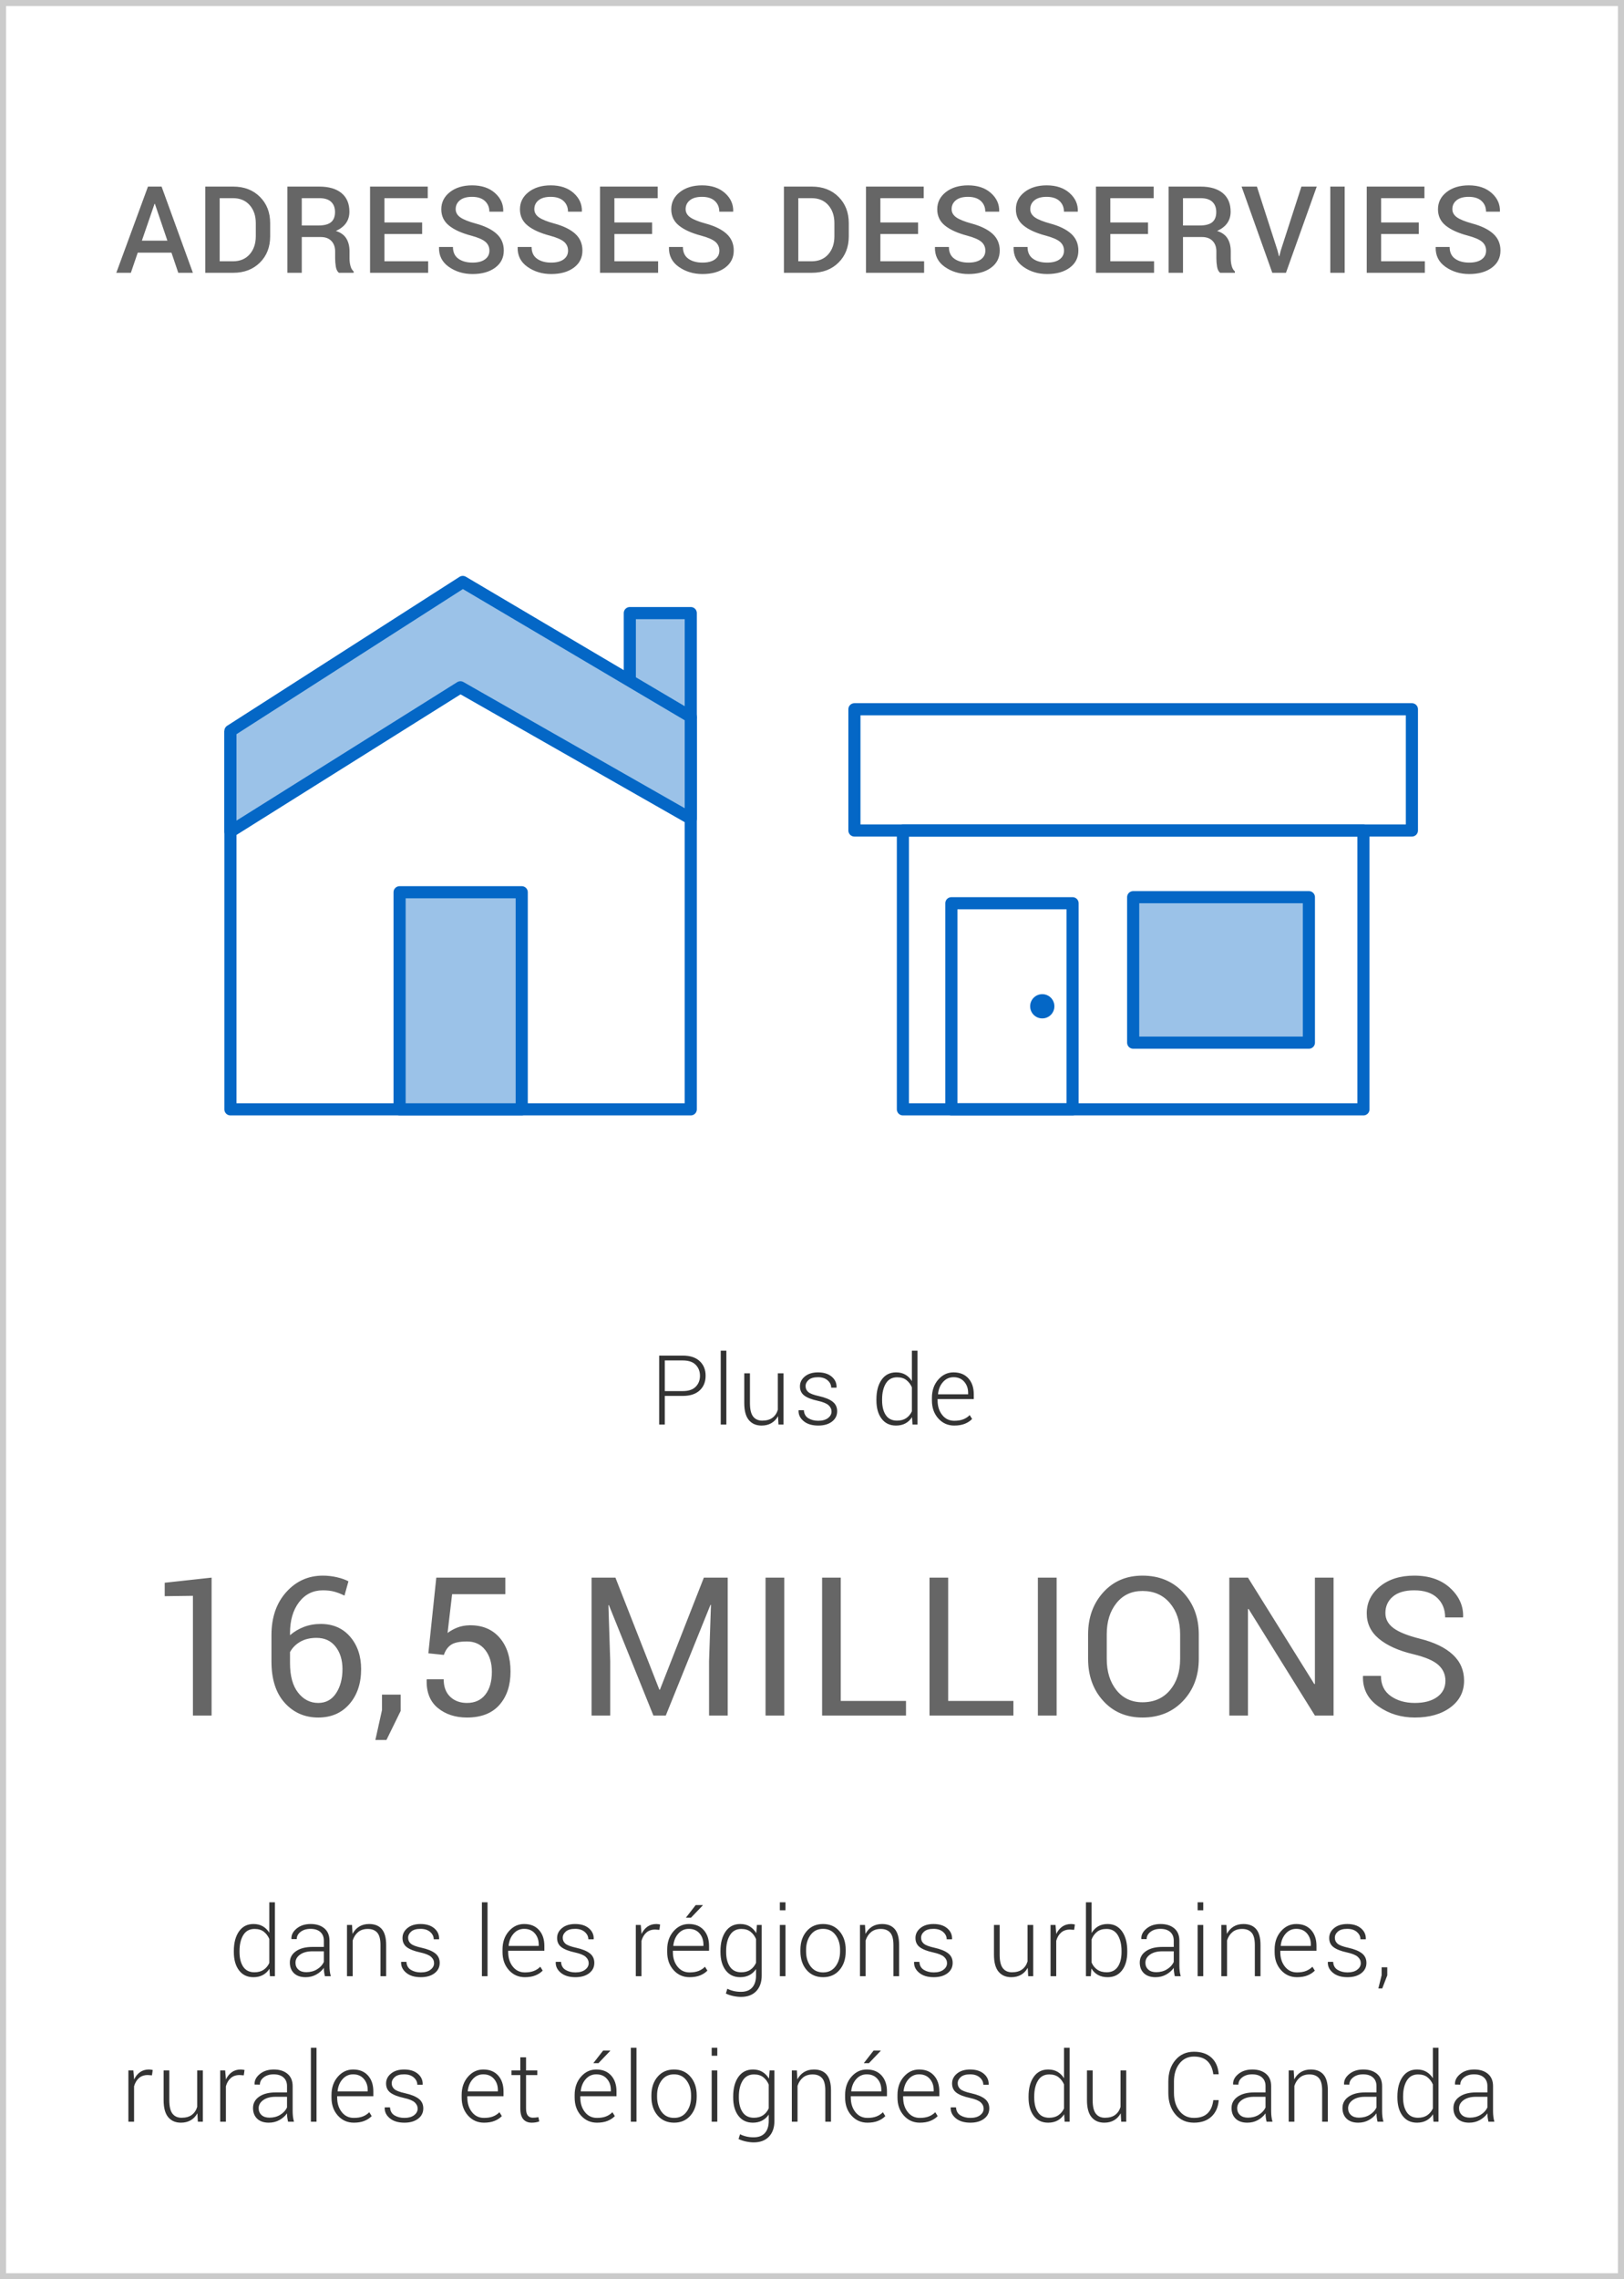 <?xml version="1.0" encoding="UTF-8"?>
<svg width="268px" height="376px" viewBox="0 0 268 376" version="1.1" xmlns="http://www.w3.org/2000/svg" xmlns:xlink="http://www.w3.org/1999/xlink">
    <!-- Generator: Sketch 61.2 (89653) - https://sketch.com -->
    <title>3</title>
    <desc>Created with Sketch.</desc>
    <g id="AR-2019-Pages" stroke="none" stroke-width="1" fill="none" fill-rule="evenodd">
        <g id="Size_and_scope_assets" transform="translate(-614, -1833)">
            <g id="FR" transform="translate(314, 1413)">
                <g id="3" transform="translate(300, 420)">
                    <rect id="Rectangle-Copy-2" stroke="#CBCBCB" x="0.5" y="0.5" width="267" height="375"></rect>
                    <path d="M21.596,45 L22.729,41.68 L28.296,41.68 L29.419,45 L31.831,45 L26.665,30.781 L24.419,30.781 L19.194,45 L21.596,45 Z M27.622,39.697 L23.413,39.697 L25.503,33.623 L25.561,33.623 L27.622,39.697 Z M38.491,45 C40.294,45 41.76,44.44 42.89,43.32 C44.02,42.201 44.584,40.752 44.584,38.975 L44.584,38.975 L44.584,36.816 C44.584,35.046 44.02,33.597 42.89,32.471 C41.76,31.344 40.294,30.781 38.491,30.781 L38.491,30.781 L33.881,30.781 L33.881,45 L38.491,45 Z M38.422,43.105 L36.254,43.105 L36.254,32.686 L38.422,32.686 C39.601,32.686 40.527,33.07 41.201,33.838 C41.874,34.606 42.211,35.592 42.211,36.797 L42.211,36.797 L42.211,38.975 C42.211,40.192 41.874,41.185 41.201,41.953 C40.527,42.721 39.601,43.105 38.422,43.105 L38.422,43.105 Z M49.799,45 L49.799,39.102 L52.963,39.102 C53.692,39.102 54.265,39.316 54.682,39.746 C55.098,40.176 55.307,40.755 55.307,41.484 L55.307,41.484 L55.307,42.627 C55.307,43.07 55.344,43.522 55.419,43.984 C55.494,44.447 55.661,44.785 55.922,45 L55.922,45 L58.363,45 L58.363,44.775 C58.116,44.567 57.94,44.264 57.836,43.867 C57.732,43.47 57.68,43.063 57.68,42.646 L57.68,42.646 L57.68,41.465 C57.68,40.625 57.504,39.917 57.152,39.341 C56.801,38.765 56.225,38.35 55.424,38.096 C56.153,37.777 56.708,37.352 57.089,36.821 C57.47,36.291 57.66,35.658 57.66,34.922 C57.66,33.594 57.227,32.572 56.361,31.855 C55.495,31.139 54.268,30.781 52.68,30.781 L52.68,30.781 L47.426,30.781 L47.426,45 L49.799,45 Z M52.553,37.197 L49.799,37.197 L49.799,32.686 L52.68,32.686 C53.559,32.686 54.213,32.889 54.643,33.296 C55.072,33.703 55.287,34.264 55.287,34.98 C55.287,35.729 55.069,36.286 54.633,36.65 C54.197,37.015 53.503,37.197 52.553,37.197 L52.553,37.197 Z M70.658,45 L70.658,43.105 L63.441,43.105 L63.441,38.604 L69.662,38.604 L69.662,36.699 L63.441,36.699 L63.441,32.686 L70.589,32.686 L70.589,30.781 L61.068,30.781 L61.068,45 L70.658,45 Z M77.982,45.205 C79.525,45.205 80.77,44.855 81.717,44.155 C82.664,43.455 83.138,42.513 83.138,41.328 C83.138,40.208 82.741,39.287 81.946,38.564 C81.152,37.842 79.99,37.275 78.46,36.865 C77.295,36.546 76.46,36.208 75.955,35.85 C75.451,35.492 75.198,35.042 75.198,34.502 C75.198,33.903 75.431,33.415 75.897,33.037 C76.362,32.66 77.028,32.471 77.894,32.471 C78.812,32.471 79.518,32.697 80.013,33.149 C80.508,33.602 80.755,34.193 80.755,34.922 L80.755,34.922 L83.03,34.922 L83.05,34.863 C83.083,33.685 82.625,32.676 81.678,31.836 C80.731,30.996 79.476,30.576 77.913,30.576 C76.416,30.576 75.194,30.947 74.246,31.689 C73.299,32.432 72.825,33.376 72.825,34.521 C72.825,35.635 73.253,36.535 74.11,37.222 C74.966,37.909 76.188,38.46 77.777,38.877 C78.89,39.176 79.666,39.515 80.106,39.893 C80.545,40.27 80.765,40.755 80.765,41.348 C80.765,41.953 80.521,42.433 80.032,42.788 C79.544,43.143 78.861,43.32 77.982,43.32 C77.025,43.32 76.247,43.107 75.648,42.681 C75.049,42.254 74.749,41.608 74.749,40.742 L74.749,40.742 L72.464,40.742 L72.445,40.801 C72.412,42.168 72.956,43.244 74.075,44.028 C75.195,44.813 76.497,45.205 77.982,45.205 Z M90.96,45.205 C92.503,45.205 93.748,44.855 94.695,44.155 C95.642,43.455 96.116,42.513 96.116,41.328 C96.116,40.208 95.719,39.287 94.925,38.564 C94.13,37.842 92.968,37.275 91.438,36.865 C90.273,36.546 89.438,36.208 88.933,35.85 C88.429,35.492 88.177,35.042 88.177,34.502 C88.177,33.903 88.409,33.415 88.875,33.037 C89.34,32.66 90.006,32.471 90.872,32.471 C91.79,32.471 92.496,32.697 92.991,33.149 C93.486,33.602 93.733,34.193 93.733,34.922 L93.733,34.922 L96.009,34.922 L96.028,34.863 C96.061,33.685 95.603,32.676 94.656,31.836 C93.709,30.996 92.454,30.576 90.891,30.576 C89.394,30.576 88.172,30.947 87.224,31.689 C86.277,32.432 85.804,33.376 85.804,34.521 C85.804,35.635 86.232,36.535 87.088,37.222 C87.944,37.909 89.166,38.46 90.755,38.877 C91.868,39.176 92.644,39.515 93.084,39.893 C93.523,40.27 93.743,40.755 93.743,41.348 C93.743,41.953 93.499,42.433 93.011,42.788 C92.522,43.143 91.839,43.32 90.96,43.32 C90.003,43.32 89.225,43.107 88.626,42.681 C88.027,42.254 87.727,41.608 87.727,40.742 L87.727,40.742 L85.442,40.742 L85.423,40.801 C85.39,42.168 85.934,43.244 87.054,44.028 C88.173,44.813 89.475,45.205 90.96,45.205 Z M108.606,45 L108.606,43.105 L101.389,43.105 L101.389,38.604 L107.61,38.604 L107.61,36.699 L101.389,36.699 L101.389,32.686 L108.537,32.686 L108.537,30.781 L99.016,30.781 L99.016,45 L108.606,45 Z M115.93,45.205 C117.473,45.205 118.718,44.855 119.665,44.155 C120.612,43.455 121.086,42.513 121.086,41.328 C121.086,40.208 120.689,39.287 119.895,38.564 C119.1,37.842 117.938,37.275 116.408,36.865 C115.243,36.546 114.408,36.208 113.903,35.85 C113.399,35.492 113.146,35.042 113.146,34.502 C113.146,33.903 113.379,33.415 113.845,33.037 C114.31,32.66 114.976,32.471 115.842,32.471 C116.76,32.471 117.466,32.697 117.961,33.149 C118.456,33.602 118.703,34.193 118.703,34.922 L118.703,34.922 L120.979,34.922 L120.998,34.863 C121.031,33.685 120.573,32.676 119.626,31.836 C118.679,30.996 117.424,30.576 115.861,30.576 C114.364,30.576 113.142,30.947 112.194,31.689 C111.247,32.432 110.773,33.376 110.773,34.521 C110.773,35.635 111.201,36.535 112.058,37.222 C112.914,37.909 114.136,38.46 115.725,38.877 C116.838,39.176 117.614,39.515 118.054,39.893 C118.493,40.27 118.713,40.755 118.713,41.348 C118.713,41.953 118.469,42.433 117.98,42.788 C117.492,43.143 116.809,43.32 115.93,43.32 C114.973,43.32 114.195,43.107 113.596,42.681 C112.997,42.254 112.697,41.608 112.697,40.742 L112.697,40.742 L110.412,40.742 L110.393,40.801 C110.36,42.168 110.904,43.244 112.023,44.028 C113.143,44.813 114.445,45.205 115.93,45.205 Z M133.976,45 C135.779,45 137.246,44.44 138.375,43.32 C139.505,42.201 140.07,40.752 140.07,38.975 L140.07,38.975 L140.07,36.816 C140.07,35.046 139.505,33.597 138.375,32.471 C137.246,31.344 135.779,30.781 133.976,30.781 L133.976,30.781 L129.366,30.781 L129.366,45 L133.976,45 Z M133.907,43.105 L131.739,43.105 L131.739,32.686 L133.907,32.686 C135.086,32.686 136.012,33.07 136.686,33.838 C137.36,34.606 137.696,35.592 137.696,36.797 L137.696,36.797 L137.696,38.975 C137.696,40.192 137.36,41.185 136.686,41.953 C136.012,42.721 135.086,43.105 133.907,43.105 L133.907,43.105 Z M152.501,45 L152.501,43.105 L145.284,43.105 L145.284,38.604 L151.505,38.604 L151.505,36.699 L145.284,36.699 L145.284,32.686 L152.432,32.686 L152.432,30.781 L142.911,30.781 L142.911,45 L152.501,45 Z M159.825,45.205 C161.368,45.205 162.613,44.855 163.56,44.155 C164.507,43.455 164.981,42.513 164.981,41.328 C164.981,40.208 164.584,39.287 163.789,38.564 C162.995,37.842 161.833,37.275 160.303,36.865 C159.138,36.546 158.303,36.208 157.798,35.85 C157.294,35.492 157.041,35.042 157.041,34.502 C157.041,33.903 157.274,33.415 157.74,33.037 C158.205,32.66 158.871,32.471 159.737,32.471 C160.655,32.471 161.361,32.697 161.856,33.149 C162.351,33.602 162.598,34.193 162.598,34.922 L162.598,34.922 L164.873,34.922 L164.893,34.863 C164.926,33.685 164.468,32.676 163.521,31.836 C162.574,30.996 161.319,30.576 159.756,30.576 C158.259,30.576 157.037,30.947 156.089,31.689 C155.142,32.432 154.668,33.376 154.668,34.521 C154.668,35.635 155.096,36.535 155.953,37.222 C156.809,37.909 158.031,38.46 159.62,38.877 C160.733,39.176 161.509,39.515 161.949,39.893 C162.388,40.27 162.608,40.755 162.608,41.348 C162.608,41.953 162.364,42.433 161.875,42.788 C161.387,43.143 160.704,43.32 159.825,43.32 C158.868,43.32 158.09,43.107 157.491,42.681 C156.892,42.254 156.592,41.608 156.592,40.742 L156.592,40.742 L154.307,40.742 L154.287,40.801 C154.255,42.168 154.799,43.244 155.918,44.028 C157.038,44.813 158.34,45.205 159.825,45.205 Z M172.803,45.205 C174.346,45.205 175.591,44.855 176.538,44.155 C177.485,43.455 177.959,42.513 177.959,41.328 C177.959,40.208 177.562,39.287 176.768,38.564 C175.973,37.842 174.811,37.275 173.281,36.865 C172.116,36.546 171.281,36.208 170.776,35.85 C170.272,35.492 170.02,35.042 170.02,34.502 C170.02,33.903 170.252,33.415 170.718,33.037 C171.183,32.66 171.849,32.471 172.715,32.471 C173.633,32.471 174.339,32.697 174.834,33.149 C175.329,33.602 175.576,34.193 175.576,34.922 L175.576,34.922 L177.852,34.922 L177.871,34.863 C177.904,33.685 177.446,32.676 176.499,31.836 C175.552,30.996 174.297,30.576 172.734,30.576 C171.237,30.576 170.015,30.947 169.067,31.689 C168.12,32.432 167.646,33.376 167.646,34.521 C167.646,35.635 168.075,36.535 168.931,37.222 C169.787,37.909 171.009,38.46 172.598,38.877 C173.711,39.176 174.487,39.515 174.927,39.893 C175.366,40.27 175.586,40.755 175.586,41.348 C175.586,41.953 175.342,42.433 174.854,42.788 C174.365,43.143 173.682,43.32 172.803,43.32 C171.846,43.32 171.068,43.107 170.469,42.681 C169.87,42.254 169.57,41.608 169.57,40.742 L169.57,40.742 L167.285,40.742 L167.266,40.801 C167.233,42.168 167.777,43.244 168.896,44.028 C170.016,44.813 171.318,45.205 172.803,45.205 Z M190.449,45 L190.449,43.105 L183.232,43.105 L183.232,38.604 L189.453,38.604 L189.453,36.699 L183.232,36.699 L183.232,32.686 L190.38,32.686 L190.38,30.781 L180.859,30.781 L180.859,45 L190.449,45 Z M195.224,45 L195.224,39.102 L198.388,39.102 C199.117,39.102 199.69,39.316 200.107,39.746 C200.523,40.176 200.732,40.755 200.732,41.484 L200.732,41.484 L200.732,42.627 C200.732,43.07 200.769,43.522 200.844,43.984 C200.919,44.447 201.086,44.785 201.347,45 L201.347,45 L203.788,45 L203.788,44.775 C203.541,44.567 203.365,44.264 203.261,43.867 C203.157,43.47 203.105,43.063 203.105,42.646 L203.105,42.646 L203.105,41.465 C203.105,40.625 202.929,39.917 202.577,39.341 C202.226,38.765 201.65,38.35 200.849,38.096 C201.578,37.777 202.133,37.352 202.514,36.821 C202.895,36.291 203.085,35.658 203.085,34.922 C203.085,33.594 202.652,32.572 201.786,31.855 C200.92,31.139 199.693,30.781 198.105,30.781 L198.105,30.781 L192.851,30.781 L192.851,45 L195.224,45 Z M197.978,37.197 L195.224,37.197 L195.224,32.686 L198.105,32.686 C198.984,32.686 199.638,32.889 200.068,33.296 C200.497,33.703 200.712,34.264 200.712,34.98 C200.712,35.729 200.494,36.286 200.058,36.65 C199.622,37.015 198.928,37.197 197.978,37.197 L197.978,37.197 Z M212.216,45 L217.294,30.781 L214.764,30.781 L211.366,41.299 L211.122,42.266 L211.063,42.266 L210.809,41.279 L207.421,30.781 L204.891,30.781 L209.96,45 L212.216,45 Z M221.903,45 L221.903,30.781 L219.53,30.781 L219.53,45 L221.903,45 Z M235.135,45 L235.135,43.105 L227.918,43.105 L227.918,38.604 L234.139,38.604 L234.139,36.699 L227.918,36.699 L227.918,32.686 L235.066,32.686 L235.066,30.781 L225.545,30.781 L225.545,45 L235.135,45 Z M242.459,45.205 C244.002,45.205 245.247,44.855 246.194,44.155 C247.141,43.455 247.615,42.513 247.615,41.328 C247.615,40.208 247.218,39.287 246.423,38.564 C245.629,37.842 244.467,37.275 242.937,36.865 C241.772,36.546 240.937,36.208 240.432,35.85 C239.928,35.492 239.675,35.042 239.675,34.502 C239.675,33.903 239.908,33.415 240.374,33.037 C240.839,32.66 241.505,32.471 242.371,32.471 C243.289,32.471 243.995,32.697 244.49,33.149 C244.985,33.602 245.232,34.193 245.232,34.922 L245.232,34.922 L247.507,34.922 L247.527,34.863 C247.56,33.685 247.102,32.676 246.155,31.836 C245.208,30.996 243.953,30.576 242.39,30.576 C240.893,30.576 239.671,30.947 238.723,31.689 C237.776,32.432 237.302,33.376 237.302,34.521 C237.302,35.635 237.73,36.535 238.587,37.222 C239.443,37.909 240.665,38.46 242.254,38.877 C243.367,39.176 244.143,39.515 244.583,39.893 C245.022,40.27 245.242,40.755 245.242,41.348 C245.242,41.953 244.998,42.433 244.509,42.788 C244.021,43.143 243.338,43.32 242.459,43.32 C241.502,43.32 240.724,43.107 240.125,42.681 C239.526,42.254 239.226,41.608 239.226,40.742 L239.226,40.742 L236.941,40.742 L236.921,40.801 C236.889,42.168 237.433,43.244 238.552,44.028 C239.672,44.813 240.974,45.205 242.459,45.205 Z" id="ADRESSESDESSERVIES" fill="#666666" fill-rule="nonzero"></path>
                    <g id="Group" transform="translate(38, 96)">
                        <rect id="Rectangle-2" fill-opacity="0" fill="#FFFFFF" x="16" y="22" width="48" height="48"></rect>
                        <g id="Icons/Vehicules-Buildings/Home" stroke="#0467C6" stroke-linejoin="round" stroke-width="2">
                            <polyline id="Shape" fill="#9BC2E8" fill-rule="nonzero" stroke-linecap="round" points="65.936 16.302 65.936 5.137 75.994 5.137 75.994 22.247"></polyline>
                            <polyline id="Shape" points="0.026 24.567 0.026 87 75.994 87 75.994 22.247"></polyline>
                            <polygon id="Shape" fill="#9BC2E8" fill-rule="nonzero" stroke-linecap="round" points="38.369 0 0.026 24.567 0.026 41.18 37.979 17.379 75.994 39.046 75.994 22.247"></polygon>
                            <rect id="Rectangle-path" fill="#9BC2E8" fill-rule="nonzero" stroke-linecap="round" x="27.942" y="51.185" width="20.157" height="35.815"></rect>
                        </g>
                    </g>
                    <path d="M34.916,283 L34.916,260.25 L27.181,261.094 L27.181,263.312 L31.838,263.25 L31.838,283 L34.916,283 Z M52.516,283.328 C54.662,283.328 56.378,282.586 57.665,281.102 C58.951,279.617 59.595,277.698 59.595,275.344 C59.595,273.188 58.99,271.406 57.782,270 C56.574,268.594 54.954,267.891 52.923,267.891 C51.933,267.891 51.009,268.055 50.149,268.383 C49.29,268.711 48.527,269.167 47.86,269.75 L47.86,269.75 L47.86,269.391 C47.86,267.297 48.358,265.599 49.352,264.297 C50.347,262.995 51.657,262.344 53.282,262.344 C54.032,262.344 54.686,262.424 55.243,262.586 C55.8,262.747 56.334,262.958 56.845,263.219 L56.845,263.219 L57.501,260.859 C57.001,260.589 56.368,260.365 55.602,260.188 C54.837,260.01 54.063,259.922 53.282,259.922 C50.876,259.922 48.86,260.828 47.235,262.641 C45.61,264.453 44.798,266.818 44.798,269.734 L44.798,269.734 L44.798,274.078 C44.798,277.016 45.527,279.292 46.985,280.906 C48.444,282.521 50.287,283.328 52.516,283.328 Z M52.516,280.922 C51.183,280.922 50.074,280.354 49.188,279.219 C48.303,278.083 47.86,276.469 47.86,274.375 L47.86,274.375 L47.86,272.531 C48.246,271.823 48.808,271.255 49.548,270.828 C50.287,270.401 51.183,270.188 52.235,270.188 C53.579,270.188 54.628,270.672 55.384,271.641 C56.139,272.609 56.516,273.844 56.516,275.344 C56.516,276.927 56.165,278.253 55.462,279.32 C54.759,280.388 53.777,280.922 52.516,280.922 Z M63.773,287.031 L66.117,282.25 L66.117,279.547 L63.039,279.547 L63.039,282.094 L61.945,287.031 L63.773,287.031 Z M77.062,283.328 C79.405,283.328 81.189,282.635 82.413,281.25 C83.637,279.865 84.249,278.031 84.249,275.75 C84.249,273.406 83.648,271.542 82.444,270.156 C81.241,268.771 79.593,268.089 77.499,268.109 C76.728,268.13 76.049,268.258 75.46,268.492 C74.872,268.727 74.338,269.021 73.859,269.375 L73.859,269.375 L74.609,262.984 L83.39,262.984 L83.39,260.25 L71.999,260.25 L70.687,272.734 L73.249,273 C73.499,272.25 73.895,271.693 74.437,271.328 C74.978,270.964 75.853,270.781 77.062,270.781 C78.343,270.781 79.348,271.25 80.077,272.188 C80.806,273.125 81.171,274.323 81.171,275.781 C81.171,277.375 80.812,278.63 80.093,279.547 C79.374,280.464 78.364,280.922 77.062,280.922 C75.926,280.922 75.002,280.581 74.288,279.898 C73.575,279.216 73.218,278.255 73.218,277.016 L73.218,277.016 L70.437,277.016 L70.405,277.109 C70.353,279.151 70.968,280.698 72.249,281.75 C73.53,282.802 75.135,283.328 77.062,283.328 Z M100.701,283 L100.701,274 L100.404,264.797 L100.482,264.781 L107.826,283 L109.872,283 L117.247,264.734 L117.326,264.75 L117.013,274 L117.013,283 L120.091,283 L120.091,260.25 L116.154,260.25 L108.904,278.734 L108.81,278.734 L101.56,260.25 L97.622,260.25 L97.622,283 L100.701,283 Z M129.426,283 L129.426,260.25 L126.332,260.25 L126.332,283 L129.426,283 Z M149.511,283 L149.511,280.594 L138.746,280.594 L138.746,260.25 L135.668,260.25 L135.668,283 L149.511,283 Z M167.237,283 L167.237,280.594 L156.471,280.594 L156.471,260.25 L153.393,260.25 L153.393,283 L167.237,283 Z M174.369,283 L174.369,260.25 L171.275,260.25 L171.275,283 L174.369,283 Z M188.532,283.328 C191.282,283.328 193.519,282.411 195.243,280.578 C196.967,278.745 197.829,276.438 197.829,273.656 L197.829,273.656 L197.829,269.609 C197.829,266.828 196.967,264.518 195.243,262.68 C193.519,260.841 191.282,259.922 188.532,259.922 C185.876,259.922 183.717,260.844 182.056,262.688 C180.394,264.531 179.563,266.839 179.563,269.609 L179.563,269.609 L179.563,273.656 C179.563,276.438 180.394,278.745 182.056,280.578 C183.717,282.411 185.876,283.328 188.532,283.328 Z M188.532,280.812 C186.74,280.812 185.311,280.146 184.243,278.812 C183.175,277.479 182.641,275.76 182.641,273.656 L182.641,273.656 L182.641,269.578 C182.641,267.495 183.175,265.786 184.243,264.453 C185.311,263.12 186.74,262.453 188.532,262.453 C190.428,262.453 191.938,263.12 193.063,264.453 C194.188,265.786 194.751,267.495 194.751,269.578 L194.751,269.578 L194.751,273.656 C194.751,275.771 194.191,277.492 193.071,278.82 C191.951,280.148 190.438,280.812 188.532,280.812 Z M205.945,283 L205.945,265.438 L206.039,265.406 L216.992,283 L220.07,283 L220.07,260.25 L216.992,260.25 L216.992,277.781 L216.898,277.812 L205.945,260.25 L202.867,260.25 L202.867,283 L205.945,283 Z M233.484,283.328 C235.9,283.328 237.859,282.771 239.359,281.656 C240.859,280.542 241.609,279.068 241.609,277.234 C241.609,275.526 240.984,274.094 239.734,272.938 C238.484,271.781 236.661,270.906 234.265,270.312 C232.275,269.812 230.838,269.232 229.952,268.57 C229.067,267.909 228.624,267.083 228.624,266.094 C228.624,264.979 229.033,264.076 229.851,263.383 C230.668,262.69 231.843,262.344 233.374,262.344 C235.02,262.344 236.283,262.755 237.163,263.578 C238.043,264.401 238.484,265.479 238.484,266.812 L238.484,266.812 L241.421,266.812 L241.452,266.719 C241.504,264.917 240.793,263.333 239.319,261.969 C237.845,260.604 235.864,259.922 233.374,259.922 C231.062,259.922 229.179,260.516 227.726,261.703 C226.273,262.891 225.546,264.37 225.546,266.141 C225.546,267.828 226.22,269.229 227.569,270.344 C228.918,271.458 230.796,272.302 233.202,272.875 C235.192,273.354 236.577,273.945 237.359,274.648 C238.14,275.352 238.53,276.224 238.53,277.266 C238.53,278.391 238.077,279.281 237.171,279.938 C236.265,280.594 235.036,280.922 233.484,280.922 C231.9,280.922 230.572,280.542 229.499,279.781 C228.426,279.021 227.89,277.911 227.89,276.453 L227.89,276.453 L224.952,276.453 L224.921,276.547 C224.869,278.609 225.715,280.255 227.46,281.484 C229.205,282.714 231.213,283.328 233.484,283.328 Z" id="16,5MILLIONS" fill="#666666" fill-rule="nonzero"></path>
                    <path d="M41.816,326.164 C42.415,326.164 42.935,326.044 43.378,325.805 C43.821,325.565 44.183,325.221 44.464,324.773 L44.464,324.773 L44.542,326 L45.37,326 L45.37,313.812 L44.441,313.812 L44.441,318.828 C44.154,318.37 43.795,318.016 43.362,317.766 C42.93,317.516 42.42,317.391 41.831,317.391 C40.81,317.391 40.015,317.796 39.445,318.605 C38.874,319.415 38.589,320.495 38.589,321.844 L38.589,321.844 L38.589,322.008 C38.589,323.273 38.874,324.283 39.445,325.035 C40.015,325.788 40.805,326.164 41.816,326.164 Z M41.987,325.352 C41.165,325.352 40.549,325.049 40.14,324.445 C39.731,323.841 39.527,323.029 39.527,322.008 L39.527,322.008 L39.527,321.844 C39.527,320.766 39.734,319.889 40.148,319.215 C40.562,318.54 41.18,318.203 42.003,318.203 C42.633,318.203 43.144,318.355 43.534,318.66 C43.925,318.965 44.227,319.362 44.441,319.852 L44.441,319.852 L44.441,323.82 C44.217,324.299 43.903,324.674 43.499,324.945 C43.096,325.216 42.592,325.352 41.987,325.352 Z M50.434,326.164 C51.085,326.164 51.671,326.018 52.192,325.727 C52.713,325.435 53.13,325.068 53.442,324.625 C53.442,324.839 53.455,325.049 53.481,325.258 C53.507,325.466 53.552,325.714 53.614,326 L53.614,326 L54.591,326 C54.512,325.724 54.457,325.445 54.423,325.164 C54.389,324.883 54.372,324.594 54.372,324.297 L54.372,324.297 L54.372,320.141 C54.372,319.255 54.088,318.576 53.52,318.102 C52.953,317.628 52.203,317.391 51.27,317.391 C50.333,317.391 49.561,317.639 48.954,318.137 C48.347,318.634 48.059,319.198 48.091,319.828 L48.091,319.828 L48.106,319.875 L48.966,319.883 C48.966,319.409 49.18,319.008 49.61,318.68 C50.04,318.352 50.58,318.188 51.231,318.188 C51.929,318.188 52.472,318.359 52.86,318.703 C53.248,319.047 53.442,319.521 53.442,320.125 L53.442,320.125 L53.442,321.172 L51.575,321.172 C50.429,321.172 49.519,321.406 48.845,321.875 C48.17,322.344 47.833,322.969 47.833,323.75 C47.833,324.484 48.061,325.07 48.516,325.508 C48.972,325.945 49.611,326.164 50.434,326.164 Z M50.544,325.336 C49.986,325.336 49.55,325.191 49.235,324.902 C48.92,324.613 48.762,324.24 48.762,323.781 C48.762,323.245 49.016,322.796 49.524,322.434 C50.032,322.072 50.71,321.891 51.559,321.891 L51.559,321.891 L53.442,321.891 L53.442,323.656 C53.213,324.146 52.841,324.548 52.325,324.863 C51.809,325.178 51.216,325.336 50.544,325.336 Z M58.202,326 L58.202,320.102 C58.384,319.529 58.682,319.069 59.096,318.723 C59.51,318.376 60.045,318.203 60.702,318.203 C61.368,318.203 61.883,318.404 62.245,318.805 C62.607,319.206 62.787,319.891 62.787,320.859 L62.787,320.859 L62.787,326 L63.725,326 L63.725,320.852 C63.725,319.664 63.485,318.79 63.006,318.23 C62.527,317.671 61.829,317.391 60.912,317.391 C60.282,317.391 59.737,317.533 59.276,317.816 C58.815,318.1 58.449,318.503 58.178,319.023 L58.178,319.023 L58.092,317.547 L57.264,317.547 L57.264,326 L58.202,326 Z M69.445,326.164 C70.383,326.164 71.137,325.947 71.707,325.512 C72.277,325.077 72.562,324.508 72.562,323.805 C72.562,323.138 72.312,322.611 71.812,322.223 C71.312,321.835 70.56,321.529 69.555,321.305 C68.674,321.112 68.087,320.888 67.793,320.633 C67.499,320.378 67.352,320.055 67.352,319.664 C67.352,319.268 67.522,318.923 67.863,318.629 C68.204,318.335 68.716,318.188 69.398,318.188 C70.065,318.188 70.595,318.359 70.988,318.703 C71.382,319.047 71.578,319.451 71.578,319.914 L71.578,319.914 L72.445,319.914 L72.461,319.867 C72.487,319.159 72.221,318.569 71.664,318.098 C71.107,317.626 70.352,317.391 69.398,317.391 C68.503,317.391 67.783,317.613 67.238,318.059 C66.694,318.504 66.422,319.049 66.422,319.695 C66.422,320.352 66.663,320.859 67.145,321.219 C67.626,321.578 68.372,321.867 69.383,322.086 C70.232,322.273 70.819,322.516 71.145,322.812 C71.47,323.109 71.633,323.456 71.633,323.852 C71.633,324.273 71.437,324.633 71.047,324.93 C70.656,325.227 70.122,325.375 69.445,325.375 C68.82,325.375 68.277,325.237 67.816,324.961 C67.355,324.685 67.107,324.242 67.07,323.633 L67.07,323.633 L66.211,323.633 L66.195,323.68 C66.164,324.357 66.441,324.94 67.027,325.43 C67.613,325.919 68.419,326.164 69.445,326.164 Z M80.456,326 L80.456,313.812 L79.527,313.812 L79.527,326 L80.456,326 Z M86.614,326.164 C87.286,326.164 87.865,326.066 88.352,325.871 C88.839,325.676 89.242,325.411 89.559,325.078 L89.559,325.078 L89.161,324.438 C88.869,324.74 88.518,324.971 88.106,325.133 C87.695,325.294 87.197,325.375 86.614,325.375 C85.791,325.375 85.127,325.055 84.622,324.414 C84.117,323.773 83.864,322.977 83.864,322.023 L83.864,322.023 L83.864,321.797 L89.833,321.797 L89.833,321 C89.833,319.906 89.536,319.031 88.942,318.375 C88.348,317.719 87.533,317.391 86.497,317.391 C85.507,317.391 84.665,317.789 83.97,318.586 C83.274,319.383 82.927,320.385 82.927,321.594 L82.927,321.594 L82.927,322.023 C82.927,323.221 83.277,324.211 83.977,324.992 C84.678,325.773 85.557,326.164 86.614,326.164 Z M88.903,321.008 L83.95,321.008 L83.934,320.969 C84.013,320.172 84.286,319.509 84.755,318.98 C85.223,318.452 85.804,318.188 86.497,318.188 C87.236,318.188 87.822,318.435 88.255,318.93 C88.687,319.424 88.903,320.039 88.903,320.773 L88.903,320.773 L88.903,321.008 Z M94.959,326.164 C95.897,326.164 96.651,325.947 97.221,325.512 C97.791,325.077 98.077,324.508 98.077,323.805 C98.077,323.138 97.827,322.611 97.327,322.223 C96.827,321.835 96.074,321.529 95.069,321.305 C94.189,321.112 93.601,320.888 93.307,320.633 C93.013,320.378 92.866,320.055 92.866,319.664 C92.866,319.268 93.036,318.923 93.377,318.629 C93.718,318.335 94.23,318.188 94.912,318.188 C95.579,318.188 96.109,318.359 96.502,318.703 C96.896,319.047 97.092,319.451 97.092,319.914 L97.092,319.914 L97.959,319.914 L97.975,319.867 C98.001,319.159 97.735,318.569 97.178,318.098 C96.621,317.626 95.866,317.391 94.912,317.391 C94.017,317.391 93.297,317.613 92.752,318.059 C92.208,318.504 91.936,319.049 91.936,319.695 C91.936,320.352 92.177,320.859 92.659,321.219 C93.14,321.578 93.886,321.867 94.897,322.086 C95.746,322.273 96.333,322.516 96.659,322.812 C96.984,323.109 97.147,323.456 97.147,323.852 C97.147,324.273 96.952,324.633 96.561,324.93 C96.17,325.227 95.636,325.375 94.959,325.375 C94.334,325.375 93.791,325.237 93.33,324.961 C92.87,324.685 92.621,324.242 92.584,323.633 L92.584,323.633 L91.725,323.633 L91.709,323.68 C91.678,324.357 91.955,324.94 92.541,325.43 C93.127,325.919 93.933,326.164 94.959,326.164 Z M105.861,326 L105.861,320.164 C106.022,319.586 106.292,319.132 106.67,318.801 C107.047,318.47 107.53,318.305 108.119,318.305 L108.119,318.305 L108.814,318.352 L108.939,317.477 C108.866,317.456 108.774,317.436 108.662,317.418 C108.55,317.4 108.434,317.391 108.314,317.391 C107.746,317.391 107.257,317.536 106.845,317.828 C106.434,318.12 106.106,318.526 105.861,319.047 L105.861,319.047 L105.861,318.953 L105.744,317.547 L104.923,317.547 L104.923,326 L105.861,326 Z M114.034,316.344 L115.98,314.312 L115.956,314.266 L114.808,314.266 L113.191,316.344 L114.034,316.344 Z M113.792,326.164 C114.464,326.164 115.043,326.066 115.53,325.871 C116.017,325.676 116.42,325.411 116.737,325.078 L116.737,325.078 L116.339,324.438 C116.047,324.74 115.696,324.971 115.284,325.133 C114.873,325.294 114.376,325.375 113.792,325.375 C112.969,325.375 112.305,325.055 111.8,324.414 C111.295,323.773 111.042,322.977 111.042,322.023 L111.042,322.023 L111.042,321.797 L117.011,321.797 L117.011,321 C117.011,319.906 116.714,319.031 116.12,318.375 C115.527,317.719 114.711,317.391 113.675,317.391 C112.685,317.391 111.843,317.789 111.148,318.586 C110.452,319.383 110.105,320.385 110.105,321.594 L110.105,321.594 L110.105,322.023 C110.105,323.221 110.455,324.211 111.155,324.992 C111.856,325.773 112.735,326.164 113.792,326.164 Z M116.081,321.008 L111.128,321.008 L111.112,320.969 C111.191,320.172 111.464,319.509 111.933,318.98 C112.402,318.452 112.982,318.188 113.675,318.188 C114.415,318.188 115.001,318.435 115.433,318.93 C115.865,319.424 116.081,320.039 116.081,320.773 L116.081,320.773 L116.081,321.008 Z M122.286,329.414 C123.359,329.414 124.196,329.099 124.798,328.469 C125.399,327.839 125.7,326.979 125.7,325.891 L125.7,325.891 L125.7,317.547 L124.911,317.547 L124.802,318.898 C124.515,318.419 124.153,318.048 123.716,317.785 C123.278,317.522 122.76,317.391 122.161,317.391 C121.135,317.391 120.334,317.796 119.759,318.605 C119.183,319.415 118.895,320.495 118.895,321.844 L118.895,321.844 L118.895,322.008 C118.895,323.268 119.183,324.276 119.759,325.031 C120.334,325.786 121.13,326.164 122.145,326.164 C122.729,326.164 123.239,326.048 123.677,325.816 C124.114,325.585 124.476,325.255 124.763,324.828 L124.763,324.828 L124.763,325.891 C124.763,326.734 124.553,327.393 124.134,327.867 C123.714,328.341 123.093,328.578 122.27,328.578 C121.848,328.578 121.453,328.535 121.083,328.449 C120.713,328.363 120.361,328.237 120.028,328.07 L120.028,328.07 L119.786,328.859 C120.13,329.031 120.531,329.167 120.989,329.266 C121.447,329.365 121.88,329.414 122.286,329.414 Z M122.317,325.352 C121.494,325.352 120.874,325.048 120.458,324.441 C120.041,323.835 119.833,323.023 119.833,322.008 L119.833,322.008 L119.833,321.844 C119.833,320.771 120.044,319.896 120.466,319.219 C120.888,318.542 121.51,318.203 122.333,318.203 C122.963,318.203 123.475,318.359 123.868,318.672 C124.261,318.984 124.559,319.385 124.763,319.875 L124.763,319.875 L124.763,323.797 C124.544,324.281 124.233,324.661 123.829,324.938 C123.425,325.214 122.921,325.352 122.317,325.352 Z M129.623,315.125 L129.623,313.812 L128.694,313.812 L128.694,315.125 L129.623,315.125 Z M129.623,326 L129.623,317.547 L128.694,317.547 L128.694,326 L129.623,326 Z M135.836,326.164 C136.961,326.164 137.863,325.767 138.543,324.973 C139.223,324.178 139.562,323.156 139.562,321.906 L139.562,321.906 L139.562,321.648 C139.562,320.404 139.221,319.383 138.539,318.586 C137.857,317.789 136.951,317.391 135.82,317.391 C134.695,317.391 133.792,317.789 133.109,318.586 C132.427,319.383 132.086,320.404 132.086,321.648 L132.086,321.648 L132.086,321.906 C132.086,323.156 132.427,324.178 133.109,324.973 C133.792,325.767 134.701,326.164 135.836,326.164 Z M135.836,325.375 C134.951,325.375 134.26,325.042 133.766,324.375 C133.271,323.708 133.023,322.885 133.023,321.906 L133.023,321.906 L133.023,321.648 C133.023,320.685 133.271,319.867 133.766,319.195 C134.26,318.523 134.945,318.188 135.82,318.188 C136.695,318.188 137.383,318.523 137.883,319.195 C138.383,319.867 138.633,320.685 138.633,321.648 L138.633,321.648 L138.633,321.906 C138.633,322.885 138.384,323.708 137.887,324.375 C137.389,325.042 136.706,325.375 135.836,325.375 Z M142.853,326 L142.853,320.102 C143.035,319.529 143.334,319.069 143.748,318.723 C144.162,318.376 144.697,318.203 145.353,318.203 C146.02,318.203 146.534,318.404 146.896,318.805 C147.258,319.206 147.439,319.891 147.439,320.859 L147.439,320.859 L147.439,326 L148.377,326 L148.377,320.852 C148.377,319.664 148.137,318.79 147.658,318.23 C147.179,317.671 146.481,317.391 145.564,317.391 C144.934,317.391 144.388,317.533 143.927,317.816 C143.466,318.1 143.101,318.503 142.83,319.023 L142.83,319.023 L142.744,317.547 L141.916,317.547 L141.916,326 L142.853,326 Z M154.097,326.164 C155.034,326.164 155.788,325.947 156.359,325.512 C156.929,325.077 157.214,324.508 157.214,323.805 C157.214,323.138 156.964,322.611 156.464,322.223 C155.964,321.835 155.211,321.529 154.206,321.305 C153.326,321.112 152.739,320.888 152.445,320.633 C152.15,320.378 152.003,320.055 152.003,319.664 C152.003,319.268 152.174,318.923 152.515,318.629 C152.856,318.335 153.368,318.188 154.05,318.188 C154.717,318.188 155.247,318.359 155.64,318.703 C156.033,319.047 156.23,319.451 156.23,319.914 L156.23,319.914 L157.097,319.914 L157.113,319.867 C157.139,319.159 156.873,318.569 156.316,318.098 C155.758,317.626 155.003,317.391 154.05,317.391 C153.154,317.391 152.434,317.613 151.89,318.059 C151.346,318.504 151.073,319.049 151.073,319.695 C151.073,320.352 151.314,320.859 151.796,321.219 C152.278,321.578 153.024,321.867 154.034,322.086 C154.883,322.273 155.471,322.516 155.796,322.812 C156.122,323.109 156.284,323.456 156.284,323.852 C156.284,324.273 156.089,324.633 155.698,324.93 C155.308,325.227 154.774,325.375 154.097,325.375 C153.472,325.375 152.929,325.237 152.468,324.961 C152.007,324.685 151.758,324.242 151.722,323.633 L151.722,323.633 L150.863,323.633 L150.847,323.68 C150.816,324.357 151.093,324.94 151.679,325.43 C152.265,325.919 153.071,326.164 154.097,326.164 Z M166.881,326.164 C167.506,326.164 168.048,326.03 168.506,325.762 C168.965,325.493 169.329,325.112 169.6,324.617 L169.6,324.617 L169.678,326 L170.506,326 L170.506,317.547 L169.569,317.547 L169.569,323.562 C169.402,324.12 169.108,324.557 168.686,324.875 C168.264,325.193 167.699,325.352 166.991,325.352 C166.345,325.352 165.846,325.128 165.495,324.68 C165.143,324.232 164.967,323.492 164.967,322.461 L164.967,322.461 L164.967,317.547 L164.03,317.547 L164.03,322.445 C164.03,323.716 164.282,324.654 164.787,325.258 C165.293,325.862 165.991,326.164 166.881,326.164 Z M174.305,326 L174.305,320.164 C174.466,319.586 174.736,319.132 175.113,318.801 C175.491,318.47 175.974,318.305 176.562,318.305 L176.562,318.305 L177.258,318.352 L177.383,317.477 C177.31,317.456 177.217,317.436 177.105,317.418 C176.993,317.4 176.878,317.391 176.758,317.391 C176.19,317.391 175.701,317.536 175.289,317.828 C174.878,318.12 174.549,318.526 174.305,319.047 L174.305,319.047 L174.305,318.953 L174.188,317.547 L173.367,317.547 L173.367,326 L174.305,326 Z M182.798,326.164 C183.804,326.164 184.593,325.788 185.166,325.035 C185.739,324.283 186.025,323.273 186.025,322.008 L186.025,322.008 L186.025,321.844 C186.025,320.495 185.739,319.415 185.166,318.605 C184.593,317.796 183.798,317.391 182.783,317.391 C182.179,317.391 181.658,317.52 181.22,317.777 C180.783,318.035 180.423,318.401 180.142,318.875 L180.142,318.875 L180.142,313.812 L179.205,313.812 L179.205,326 L180.009,326 L180.111,324.727 C180.387,325.19 180.749,325.546 181.197,325.793 C181.645,326.04 182.179,326.164 182.798,326.164 Z M182.619,325.352 C182.004,325.352 181.49,325.207 181.076,324.918 C180.662,324.629 180.351,324.24 180.142,323.75 L180.142,323.75 L180.142,319.93 C180.335,319.424 180.63,319.01 181.029,318.688 C181.427,318.365 181.952,318.203 182.603,318.203 C183.421,318.203 184.038,318.54 184.455,319.215 C184.871,319.889 185.08,320.766 185.08,321.844 L185.08,321.844 L185.08,322.008 C185.08,323.029 184.874,323.841 184.463,324.445 C184.051,325.049 183.436,325.352 182.619,325.352 Z M190.691,326.164 C191.342,326.164 191.928,326.018 192.448,325.727 C192.969,325.435 193.386,325.068 193.698,324.625 C193.698,324.839 193.711,325.049 193.738,325.258 C193.764,325.466 193.808,325.714 193.87,326 L193.87,326 L194.847,326 C194.769,325.724 194.713,325.445 194.679,325.164 C194.645,324.883 194.628,324.594 194.628,324.297 L194.628,324.297 L194.628,320.141 C194.628,319.255 194.344,318.576 193.777,318.102 C193.209,317.628 192.459,317.391 191.527,317.391 C190.589,317.391 189.817,317.639 189.21,318.137 C188.603,318.634 188.316,319.198 188.347,319.828 L188.347,319.828 L188.363,319.875 L189.222,319.883 C189.222,319.409 189.437,319.008 189.866,318.68 C190.296,318.352 190.836,318.188 191.488,318.188 C192.185,318.188 192.728,318.359 193.116,318.703 C193.504,319.047 193.698,319.521 193.698,320.125 L193.698,320.125 L193.698,321.172 L191.831,321.172 C190.685,321.172 189.775,321.406 189.101,321.875 C188.426,322.344 188.089,322.969 188.089,323.75 C188.089,324.484 188.317,325.07 188.773,325.508 C189.228,325.945 189.868,326.164 190.691,326.164 Z M190.8,325.336 C190.243,325.336 189.807,325.191 189.491,324.902 C189.176,324.613 189.019,324.24 189.019,323.781 C189.019,323.245 189.273,322.796 189.78,322.434 C190.288,322.072 190.967,321.891 191.816,321.891 L191.816,321.891 L193.698,321.891 L193.698,323.656 C193.469,324.146 193.097,324.548 192.581,324.863 C192.066,325.178 191.472,325.336 190.8,325.336 Z M198.567,315.125 L198.567,313.812 L197.637,313.812 L197.637,315.125 L198.567,315.125 Z M198.567,326 L198.567,317.547 L197.637,317.547 L197.637,326 L198.567,326 Z M202.491,326 L202.491,320.102 C202.673,319.529 202.971,319.069 203.385,318.723 C203.799,318.376 204.334,318.203 204.991,318.203 C205.657,318.203 206.172,318.404 206.534,318.805 C206.896,319.206 207.077,319.891 207.077,320.859 L207.077,320.859 L207.077,326 L208.014,326 L208.014,320.852 C208.014,319.664 207.774,318.79 207.295,318.23 C206.816,317.671 206.118,317.391 205.202,317.391 C204.571,317.391 204.026,317.533 203.565,317.816 C203.104,318.1 202.738,318.503 202.467,319.023 L202.467,319.023 L202.381,317.547 L201.553,317.547 L201.553,326 L202.491,326 Z M214.031,326.164 C214.703,326.164 215.283,326.066 215.77,325.871 C216.257,325.676 216.659,325.411 216.977,325.078 L216.977,325.078 L216.578,324.438 C216.286,324.74 215.935,324.971 215.523,325.133 C215.112,325.294 214.615,325.375 214.031,325.375 C213.208,325.375 212.544,325.055 212.039,324.414 C211.534,323.773 211.281,322.977 211.281,322.023 L211.281,322.023 L211.281,321.797 L217.25,321.797 L217.25,321 C217.25,319.906 216.953,319.031 216.359,318.375 C215.766,317.719 214.951,317.391 213.914,317.391 C212.924,317.391 212.082,317.789 211.387,318.586 C210.691,319.383 210.344,320.385 210.344,321.594 L210.344,321.594 L210.344,322.023 C210.344,323.221 210.694,324.211 211.395,324.992 C212.095,325.773 212.974,326.164 214.031,326.164 Z M216.32,321.008 L211.367,321.008 L211.352,320.969 C211.43,320.172 211.703,319.509 212.172,318.98 C212.641,318.452 213.221,318.188 213.914,318.188 C214.654,318.188 215.24,318.435 215.672,318.93 C216.104,319.424 216.32,320.039 216.32,320.773 L216.32,320.773 L216.32,321.008 Z M222.377,326.164 C223.314,326.164 224.068,325.947 224.638,325.512 C225.209,325.077 225.494,324.508 225.494,323.805 C225.494,323.138 225.244,322.611 224.744,322.223 C224.244,321.835 223.491,321.529 222.486,321.305 C221.606,321.112 221.018,320.888 220.724,320.633 C220.43,320.378 220.283,320.055 220.283,319.664 C220.283,319.268 220.453,318.923 220.795,318.629 C221.136,318.335 221.647,318.188 222.33,318.188 C222.996,318.188 223.526,318.359 223.92,318.703 C224.313,319.047 224.509,319.451 224.509,319.914 L224.509,319.914 L225.377,319.914 L225.392,319.867 C225.418,319.159 225.153,318.569 224.595,318.098 C224.038,317.626 223.283,317.391 222.33,317.391 C221.434,317.391 220.714,317.613 220.17,318.059 C219.625,318.504 219.353,319.049 219.353,319.695 C219.353,320.352 219.594,320.859 220.076,321.219 C220.558,321.578 221.304,321.867 222.314,322.086 C223.163,322.273 223.75,322.516 224.076,322.812 C224.401,323.109 224.564,323.456 224.564,323.852 C224.564,324.273 224.369,324.633 223.978,324.93 C223.588,325.227 223.054,325.375 222.377,325.375 C221.752,325.375 221.209,325.237 220.748,324.961 C220.287,324.685 220.038,324.242 220.002,323.633 L220.002,323.633 L219.142,323.633 L219.127,323.68 C219.095,324.357 219.373,324.94 219.959,325.43 C220.545,325.919 221.351,326.164 222.377,326.164 Z M228.105,328.016 L228.933,325.859 L228.933,324.531 L228.003,324.531 L228.003,325.836 L227.464,328.016 L228.105,328.016 Z M22.125,350 L22.125,344.164 C22.286,343.586 22.556,343.132 22.934,342.801 C23.311,342.47 23.794,342.305 24.383,342.305 L24.383,342.305 L25.078,342.352 L25.203,341.477 C25.13,341.456 25.038,341.436 24.926,341.418 C24.814,341.4 24.698,341.391 24.578,341.391 C24.01,341.391 23.521,341.536 23.109,341.828 C22.698,342.12 22.37,342.526 22.125,343.047 L22.125,343.047 L22.125,342.953 L22.008,341.547 L21.187,341.547 L21.187,350 L22.125,350 Z M29.853,350.164 C30.478,350.164 31.02,350.03 31.478,349.762 C31.936,349.493 32.301,349.112 32.572,348.617 L32.572,348.617 L32.65,350 L33.478,350 L33.478,341.547 L32.541,341.547 L32.541,347.562 C32.374,348.12 32.08,348.557 31.658,348.875 C31.236,349.193 30.671,349.352 29.962,349.352 C29.317,349.352 28.818,349.128 28.466,348.68 C28.115,348.232 27.939,347.492 27.939,346.461 L27.939,346.461 L27.939,341.547 L27.002,341.547 L27.002,346.445 C27.002,347.716 27.254,348.654 27.759,349.258 C28.265,349.862 28.962,350.164 29.853,350.164 Z M37.277,350 L37.277,344.164 C37.438,343.586 37.708,343.132 38.085,342.801 C38.463,342.47 38.946,342.305 39.534,342.305 L39.534,342.305 L40.23,342.352 L40.355,341.477 C40.282,341.456 40.189,341.436 40.077,341.418 C39.965,341.4 39.849,341.391 39.73,341.391 C39.162,341.391 38.672,341.536 38.261,341.828 C37.849,342.12 37.521,342.526 37.277,343.047 L37.277,343.047 L37.277,342.953 L37.159,341.547 L36.339,341.547 L36.339,350 L37.277,350 Z M44.356,350.164 C45.007,350.164 45.593,350.018 46.114,349.727 C46.635,349.435 47.052,349.068 47.364,348.625 C47.364,348.839 47.377,349.049 47.403,349.258 C47.429,349.466 47.473,349.714 47.536,350 L47.536,350 L48.512,350 C48.434,349.724 48.378,349.445 48.345,349.164 C48.311,348.883 48.294,348.594 48.294,348.297 L48.294,348.297 L48.294,344.141 C48.294,343.255 48.01,342.576 47.442,342.102 C46.874,341.628 46.124,341.391 45.192,341.391 C44.255,341.391 43.483,341.639 42.876,342.137 C42.269,342.634 41.981,343.198 42.012,343.828 L42.012,343.828 L42.028,343.875 L42.887,343.883 C42.887,343.409 43.102,343.008 43.532,342.68 C43.962,342.352 44.502,342.188 45.153,342.188 C45.851,342.188 46.394,342.359 46.782,342.703 C47.17,343.047 47.364,343.521 47.364,344.125 L47.364,344.125 L47.364,345.172 L45.497,345.172 C44.351,345.172 43.441,345.406 42.766,345.875 C42.092,346.344 41.755,346.969 41.755,347.75 C41.755,348.484 41.983,349.07 42.438,349.508 C42.894,349.945 43.533,350.164 44.356,350.164 Z M44.466,349.336 C43.908,349.336 43.472,349.191 43.157,348.902 C42.842,348.613 42.684,348.24 42.684,347.781 C42.684,347.245 42.938,346.796 43.446,346.434 C43.954,346.072 44.632,345.891 45.481,345.891 L45.481,345.891 L47.364,345.891 L47.364,347.656 C47.135,348.146 46.762,348.548 46.247,348.863 C45.731,349.178 45.137,349.336 44.466,349.336 Z M52.233,350 L52.233,337.812 L51.303,337.812 L51.303,350 L52.233,350 Z M58.391,350.164 C59.062,350.164 59.642,350.066 60.129,349.871 C60.616,349.676 61.018,349.411 61.336,349.078 L61.336,349.078 L60.937,348.438 C60.646,348.74 60.294,348.971 59.883,349.133 C59.471,349.294 58.974,349.375 58.391,349.375 C57.568,349.375 56.904,349.055 56.398,348.414 C55.893,347.773 55.641,346.977 55.641,346.023 L55.641,346.023 L55.641,345.797 L61.609,345.797 L61.609,345 C61.609,343.906 61.312,343.031 60.719,342.375 C60.125,341.719 59.31,341.391 58.273,341.391 C57.284,341.391 56.441,341.789 55.746,342.586 C55.051,343.383 54.703,344.385 54.703,345.594 L54.703,345.594 L54.703,346.023 C54.703,347.221 55.053,348.211 55.754,348.992 C56.454,349.773 57.333,350.164 58.391,350.164 Z M60.68,345.008 L55.727,345.008 L55.711,344.969 C55.789,344.172 56.062,343.509 56.531,342.98 C57,342.452 57.581,342.188 58.273,342.188 C59.013,342.188 59.599,342.435 60.031,342.93 C60.464,343.424 60.68,344.039 60.68,344.773 L60.68,344.773 L60.68,345.008 Z M66.736,350.164 C67.673,350.164 68.427,349.947 68.998,349.512 C69.568,349.077 69.853,348.508 69.853,347.805 C69.853,347.138 69.603,346.611 69.103,346.223 C68.603,345.835 67.851,345.529 66.845,345.305 C65.965,345.112 65.378,344.888 65.084,344.633 C64.789,344.378 64.642,344.055 64.642,343.664 C64.642,343.268 64.813,342.923 65.154,342.629 C65.495,342.335 66.007,342.188 66.689,342.188 C67.356,342.188 67.886,342.359 68.279,342.703 C68.672,343.047 68.869,343.451 68.869,343.914 L68.869,343.914 L69.736,343.914 L69.752,343.867 C69.778,343.159 69.512,342.569 68.955,342.098 C68.397,341.626 67.642,341.391 66.689,341.391 C65.793,341.391 65.073,341.613 64.529,342.059 C63.985,342.504 63.712,343.049 63.712,343.695 C63.712,344.352 63.953,344.859 64.435,345.219 C64.917,345.578 65.663,345.867 66.673,346.086 C67.522,346.273 68.11,346.516 68.435,346.812 C68.761,347.109 68.923,347.456 68.923,347.852 C68.923,348.273 68.728,348.633 68.337,348.93 C67.947,349.227 67.413,349.375 66.736,349.375 C66.111,349.375 65.568,349.237 65.107,348.961 C64.646,348.685 64.397,348.242 64.361,347.633 L64.361,347.633 L63.502,347.633 L63.486,347.68 C63.455,348.357 63.732,348.94 64.318,349.43 C64.904,349.919 65.71,350.164 66.736,350.164 Z M79.872,350.164 C80.544,350.164 81.123,350.066 81.61,349.871 C82.097,349.676 82.499,349.411 82.817,349.078 L82.817,349.078 L82.419,348.438 C82.127,348.74 81.776,348.971 81.364,349.133 C80.953,349.294 80.455,349.375 79.872,349.375 C79.049,349.375 78.385,349.055 77.88,348.414 C77.374,347.773 77.122,346.977 77.122,346.023 L77.122,346.023 L77.122,345.797 L83.091,345.797 L83.091,345 C83.091,343.906 82.794,343.031 82.2,342.375 C81.606,341.719 80.791,341.391 79.755,341.391 C78.765,341.391 77.923,341.789 77.227,342.586 C76.532,343.383 76.184,344.385 76.184,345.594 L76.184,345.594 L76.184,346.023 C76.184,347.221 76.535,348.211 77.235,348.992 C77.936,349.773 78.815,350.164 79.872,350.164 Z M82.161,345.008 L77.208,345.008 L77.192,344.969 C77.27,344.172 77.544,343.509 78.013,342.98 C78.481,342.452 79.062,342.188 79.755,342.188 C80.494,342.188 81.08,342.435 81.513,342.93 C81.945,343.424 82.161,344.039 82.161,344.773 L82.161,344.773 L82.161,345.008 Z M87.748,350.164 C87.972,350.164 88.196,350.146 88.42,350.109 C88.644,350.073 88.834,350.021 88.991,349.953 L88.991,349.953 L88.85,349.258 C88.662,349.289 88.497,349.311 88.354,349.324 C88.211,349.337 88.064,349.344 87.912,349.344 C87.579,349.344 87.312,349.228 87.112,348.996 C86.911,348.764 86.811,348.372 86.811,347.82 L86.811,347.82 L86.811,342.312 L88.67,342.312 L88.67,341.547 L86.811,341.547 L86.811,339.383 L85.866,339.383 L85.866,341.547 L84.405,341.547 L84.405,342.312 L85.866,342.312 L85.866,347.82 C85.866,348.633 86.031,349.227 86.362,349.602 C86.692,349.977 87.155,350.164 87.748,350.164 Z M98.759,340.344 L100.705,338.312 L100.681,338.266 L99.533,338.266 L97.916,340.344 L98.759,340.344 Z M98.517,350.164 C99.189,350.164 99.768,350.066 100.255,349.871 C100.742,349.676 101.145,349.411 101.463,349.078 L101.463,349.078 L101.064,348.438 C100.772,348.74 100.421,348.971 100.009,349.133 C99.598,349.294 99.101,349.375 98.517,349.375 C97.694,349.375 97.03,349.055 96.525,348.414 C96.02,347.773 95.767,346.977 95.767,346.023 L95.767,346.023 L95.767,345.797 L101.736,345.797 L101.736,345 C101.736,343.906 101.439,343.031 100.845,342.375 C100.252,341.719 99.436,341.391 98.4,341.391 C97.41,341.391 96.568,341.789 95.873,342.586 C95.177,343.383 94.83,344.385 94.83,345.594 L94.83,345.594 L94.83,346.023 C94.83,347.221 95.18,348.211 95.88,348.992 C96.581,349.773 97.46,350.164 98.517,350.164 Z M100.806,345.008 L95.853,345.008 L95.838,344.969 C95.916,344.172 96.189,343.509 96.658,342.98 C97.127,342.452 97.707,342.188 98.4,342.188 C99.14,342.188 99.726,342.435 100.158,342.93 C100.59,343.424 100.806,344.039 100.806,344.773 L100.806,344.773 L100.806,345.008 Z M105.034,350 L105.034,337.812 L104.105,337.812 L104.105,350 L105.034,350 Z M111.247,350.164 C112.372,350.164 113.274,349.767 113.954,348.973 C114.634,348.178 114.973,347.156 114.973,345.906 L114.973,345.906 L114.973,345.648 C114.973,344.404 114.632,343.383 113.95,342.586 C113.268,341.789 112.361,341.391 111.231,341.391 C110.106,341.391 109.203,341.789 108.52,342.586 C107.838,343.383 107.497,344.404 107.497,345.648 L107.497,345.648 L107.497,345.906 C107.497,347.156 107.838,348.178 108.52,348.973 C109.203,349.767 110.111,350.164 111.247,350.164 Z M111.247,349.375 C110.361,349.375 109.671,349.042 109.177,348.375 C108.682,347.708 108.434,346.885 108.434,345.906 L108.434,345.906 L108.434,345.648 C108.434,344.685 108.682,343.867 109.177,343.195 C109.671,342.523 110.356,342.188 111.231,342.188 C112.106,342.188 112.794,342.523 113.294,343.195 C113.794,343.867 114.044,344.685 114.044,345.648 L114.044,345.648 L114.044,345.906 C114.044,346.885 113.795,347.708 113.298,348.375 C112.8,349.042 112.117,349.375 111.247,349.375 Z M118.373,339.125 L118.373,337.812 L117.444,337.812 L117.444,339.125 L118.373,339.125 Z M118.373,350 L118.373,341.547 L117.444,341.547 L117.444,350 L118.373,350 Z M124.383,353.414 C125.456,353.414 126.293,353.099 126.895,352.469 C127.496,351.839 127.797,350.979 127.797,349.891 L127.797,349.891 L127.797,341.547 L127.008,341.547 L126.898,342.898 C126.612,342.419 126.25,342.048 125.812,341.785 C125.375,341.522 124.857,341.391 124.258,341.391 C123.232,341.391 122.431,341.796 121.855,342.605 C121.28,343.415 120.992,344.495 120.992,345.844 L120.992,345.844 L120.992,346.008 C120.992,347.268 121.28,348.276 121.855,349.031 C122.431,349.786 123.227,350.164 124.242,350.164 C124.826,350.164 125.336,350.048 125.773,349.816 C126.211,349.585 126.573,349.255 126.859,348.828 L126.859,348.828 L126.859,349.891 C126.859,350.734 126.65,351.393 126.23,351.867 C125.811,352.341 125.19,352.578 124.367,352.578 C123.945,352.578 123.549,352.535 123.18,352.449 C122.81,352.363 122.458,352.237 122.125,352.07 L122.125,352.07 L121.883,352.859 C122.227,353.031 122.628,353.167 123.086,353.266 C123.544,353.365 123.977,353.414 124.383,353.414 Z M124.414,349.352 C123.591,349.352 122.971,349.048 122.555,348.441 C122.138,347.835 121.93,347.023 121.93,346.008 L121.93,346.008 L121.93,345.844 C121.93,344.771 122.141,343.896 122.562,343.219 C122.984,342.542 123.607,342.203 124.43,342.203 C125.06,342.203 125.572,342.359 125.965,342.672 C126.358,342.984 126.656,343.385 126.859,343.875 L126.859,343.875 L126.859,347.797 C126.641,348.281 126.329,348.661 125.926,348.938 C125.522,349.214 125.018,349.352 124.414,349.352 Z M131.611,350 L131.611,344.102 C131.793,343.529 132.091,343.069 132.505,342.723 C132.92,342.376 133.455,342.203 134.111,342.203 C134.778,342.203 135.292,342.404 135.654,342.805 C136.016,343.206 136.197,343.891 136.197,344.859 L136.197,344.859 L136.197,350 L137.134,350 L137.134,344.852 C137.134,343.664 136.895,342.79 136.416,342.23 C135.936,341.671 135.239,341.391 134.322,341.391 C133.692,341.391 133.146,341.533 132.685,341.816 C132.224,342.1 131.858,342.503 131.588,343.023 L131.588,343.023 L131.502,341.547 L130.673,341.547 L130.673,350 L131.611,350 Z M143.394,340.344 L145.339,338.312 L145.316,338.266 L144.167,338.266 L142.55,340.344 L143.394,340.344 Z M143.152,350.164 C143.823,350.164 144.403,350.066 144.89,349.871 C145.377,349.676 145.779,349.411 146.097,349.078 L146.097,349.078 L145.698,348.438 C145.407,348.74 145.055,348.971 144.644,349.133 C144.232,349.294 143.735,349.375 143.152,349.375 C142.329,349.375 141.665,349.055 141.159,348.414 C140.654,347.773 140.402,346.977 140.402,346.023 L140.402,346.023 L140.402,345.797 L146.37,345.797 L146.37,345 C146.37,343.906 146.073,343.031 145.48,342.375 C144.886,341.719 144.071,341.391 143.034,341.391 C142.045,341.391 141.202,341.789 140.507,342.586 C139.812,343.383 139.464,344.385 139.464,345.594 L139.464,345.594 L139.464,346.023 C139.464,347.221 139.814,348.211 140.515,348.992 C141.215,349.773 142.094,350.164 143.152,350.164 Z M145.441,345.008 L140.488,345.008 L140.472,344.969 C140.55,344.172 140.823,343.509 141.292,342.98 C141.761,342.452 142.342,342.188 143.034,342.188 C143.774,342.188 144.36,342.435 144.792,342.93 C145.224,343.424 145.441,344.039 145.441,344.773 L145.441,344.773 L145.441,345.008 Z M151.794,350.164 C152.466,350.164 153.045,350.066 153.532,349.871 C154.019,349.676 154.421,349.411 154.739,349.078 L154.739,349.078 L154.341,348.438 C154.049,348.74 153.697,348.971 153.286,349.133 C152.874,349.294 152.377,349.375 151.794,349.375 C150.971,349.375 150.307,349.055 149.802,348.414 C149.296,347.773 149.044,346.977 149.044,346.023 L149.044,346.023 L149.044,345.797 L155.012,345.797 L155.012,345 C155.012,343.906 154.716,343.031 154.122,342.375 C153.528,341.719 152.713,341.391 151.677,341.391 C150.687,341.391 149.845,341.789 149.149,342.586 C148.454,343.383 148.106,344.385 148.106,345.594 L148.106,345.594 L148.106,346.023 C148.106,347.221 148.457,348.211 149.157,348.992 C149.858,349.773 150.736,350.164 151.794,350.164 Z M154.083,345.008 L149.13,345.008 L149.114,344.969 C149.192,344.172 149.466,343.509 149.934,342.98 C150.403,342.452 150.984,342.188 151.677,342.188 C152.416,342.188 153.002,342.435 153.434,342.93 C153.867,343.424 154.083,344.039 154.083,344.773 L154.083,344.773 L154.083,345.008 Z M160.139,350.164 C161.077,350.164 161.83,349.947 162.401,349.512 C162.971,349.077 163.256,348.508 163.256,347.805 C163.256,347.138 163.006,346.611 162.506,346.223 C162.006,345.835 161.254,345.529 160.248,345.305 C159.368,345.112 158.781,344.888 158.487,344.633 C158.192,344.378 158.045,344.055 158.045,343.664 C158.045,343.268 158.216,342.923 158.557,342.629 C158.898,342.335 159.41,342.188 160.092,342.188 C160.759,342.188 161.289,342.359 161.682,342.703 C162.075,343.047 162.272,343.451 162.272,343.914 L162.272,343.914 L163.139,343.914 L163.155,343.867 C163.181,343.159 162.915,342.569 162.358,342.098 C161.801,341.626 161.045,341.391 160.092,341.391 C159.196,341.391 158.476,341.613 157.932,342.059 C157.388,342.504 157.116,343.049 157.116,343.695 C157.116,344.352 157.357,344.859 157.838,345.219 C158.32,345.578 159.066,345.867 160.077,346.086 C160.926,346.273 161.513,346.516 161.838,346.812 C162.164,347.109 162.327,347.456 162.327,347.852 C162.327,348.273 162.131,348.633 161.741,348.93 C161.35,349.227 160.816,349.375 160.139,349.375 C159.514,349.375 158.971,349.237 158.51,348.961 C158.049,348.685 157.801,348.242 157.764,347.633 L157.764,347.633 L156.905,347.633 L156.889,347.68 C156.858,348.357 157.135,348.94 157.721,349.43 C158.307,349.919 159.113,350.164 160.139,350.164 Z M172.963,350.164 C173.561,350.164 174.082,350.044 174.525,349.805 C174.968,349.565 175.33,349.221 175.611,348.773 L175.611,348.773 L175.689,350 L176.517,350 L176.517,337.812 L175.588,337.812 L175.588,342.828 C175.301,342.37 174.942,342.016 174.509,341.766 C174.077,341.516 173.567,341.391 172.978,341.391 C171.957,341.391 171.162,341.796 170.591,342.605 C170.021,343.415 169.736,344.495 169.736,345.844 L169.736,345.844 L169.736,346.008 C169.736,347.273 170.021,348.283 170.591,349.035 C171.162,349.788 171.952,350.164 172.963,350.164 Z M173.134,349.352 C172.311,349.352 171.696,349.049 171.287,348.445 C170.878,347.841 170.673,347.029 170.673,346.008 L170.673,346.008 L170.673,345.844 C170.673,344.766 170.88,343.889 171.295,343.215 C171.709,342.54 172.327,342.203 173.15,342.203 C173.78,342.203 174.291,342.355 174.681,342.66 C175.072,342.965 175.374,343.362 175.588,343.852 L175.588,343.852 L175.588,347.82 C175.364,348.299 175.05,348.674 174.646,348.945 C174.242,349.216 173.739,349.352 173.134,349.352 Z M182.23,350.164 C182.855,350.164 183.396,350.03 183.855,349.762 C184.313,349.493 184.678,349.112 184.948,348.617 L184.948,348.617 L185.027,350 L185.855,350 L185.855,341.547 L184.917,341.547 L184.917,347.562 C184.751,348.12 184.456,348.557 184.034,348.875 C183.613,349.193 183.047,349.352 182.339,349.352 C181.693,349.352 181.195,349.128 180.843,348.68 C180.491,348.232 180.316,347.492 180.316,346.461 L180.316,346.461 L180.316,341.547 L179.378,341.547 L179.378,346.445 C179.378,347.716 179.631,348.654 180.136,349.258 C180.641,349.862 181.339,350.164 182.23,350.164 Z M197.03,350.164 C198.228,350.164 199.183,349.837 199.897,349.184 C200.61,348.53 201.017,347.633 201.116,346.492 L201.116,346.492 L201.1,346.445 L200.225,346.445 C200.105,347.419 199.782,348.151 199.256,348.641 C198.73,349.13 197.988,349.375 197.03,349.375 C196.035,349.375 195.237,348.991 194.635,348.223 C194.034,347.454 193.733,346.461 193.733,345.242 L193.733,345.242 L193.733,343.375 C193.733,342.172 194.034,341.185 194.635,340.414 C195.237,339.643 196.035,339.258 197.03,339.258 C197.988,339.258 198.729,339.508 199.252,340.008 C199.776,340.508 200.1,341.229 200.225,342.172 L200.225,342.172 L201.1,342.172 L201.116,342.125 C201.017,340.964 200.613,340.062 199.905,339.422 C199.196,338.781 198.238,338.461 197.03,338.461 C195.764,338.461 194.743,338.921 193.967,339.84 C193.191,340.759 192.803,341.943 192.803,343.391 L192.803,343.391 L192.803,345.242 C192.803,346.695 193.191,347.879 193.967,348.793 C194.743,349.707 195.764,350.164 197.03,350.164 Z M205.836,350.164 C206.487,350.164 207.073,350.018 207.594,349.727 C208.115,349.435 208.531,349.068 208.844,348.625 C208.844,348.839 208.857,349.049 208.883,349.258 C208.909,349.466 208.953,349.714 209.016,350 L209.016,350 L209.992,350 C209.914,349.724 209.858,349.445 209.824,349.164 C209.79,348.883 209.773,348.594 209.773,348.297 L209.773,348.297 L209.773,344.141 C209.773,343.255 209.49,342.576 208.922,342.102 C208.354,341.628 207.604,341.391 206.672,341.391 C205.734,341.391 204.962,341.639 204.355,342.137 C203.749,342.634 203.461,343.198 203.492,343.828 L203.492,343.828 L203.508,343.875 L204.367,343.883 C204.367,343.409 204.582,343.008 205.012,342.68 C205.441,342.352 205.982,342.188 206.633,342.188 C207.331,342.188 207.874,342.359 208.262,342.703 C208.65,343.047 208.844,343.521 208.844,344.125 L208.844,344.125 L208.844,345.172 L206.977,345.172 C205.831,345.172 204.921,345.406 204.246,345.875 C203.572,346.344 203.234,346.969 203.234,347.75 C203.234,348.484 203.462,349.07 203.918,349.508 C204.374,349.945 205.013,350.164 205.836,350.164 Z M205.945,349.336 C205.388,349.336 204.952,349.191 204.637,348.902 C204.322,348.613 204.164,348.24 204.164,347.781 C204.164,347.245 204.418,346.796 204.926,346.434 C205.434,346.072 206.112,345.891 206.961,345.891 L206.961,345.891 L208.844,345.891 L208.844,347.656 C208.615,348.146 208.242,348.548 207.727,348.863 C207.211,349.178 206.617,349.336 205.945,349.336 Z M213.603,350 L213.603,344.102 C213.785,343.529 214.084,343.069 214.498,342.723 C214.912,342.376 215.447,342.203 216.103,342.203 C216.77,342.203 217.284,342.404 217.646,342.805 C218.008,343.206 218.189,343.891 218.189,344.859 L218.189,344.859 L218.189,350 L219.127,350 L219.127,344.852 C219.127,343.664 218.887,342.79 218.408,342.23 C217.929,341.671 217.231,341.391 216.314,341.391 C215.684,341.391 215.138,341.533 214.677,341.816 C214.216,342.1 213.851,342.503 213.58,343.023 L213.58,343.023 L213.494,341.547 L212.666,341.547 L212.666,350 L213.603,350 Z M224.144,350.164 C224.795,350.164 225.381,350.018 225.902,349.727 C226.422,349.435 226.839,349.068 227.152,348.625 C227.152,348.839 227.165,349.049 227.191,349.258 C227.217,349.466 227.261,349.714 227.323,350 L227.323,350 L228.3,350 C228.222,349.724 228.166,349.445 228.132,349.164 C228.098,348.883 228.081,348.594 228.081,348.297 L228.081,348.297 L228.081,344.141 C228.081,343.255 227.797,342.576 227.23,342.102 C226.662,341.628 225.912,341.391 224.98,341.391 C224.042,341.391 223.27,341.639 222.663,342.137 C222.057,342.634 221.769,343.198 221.8,343.828 L221.8,343.828 L221.816,343.875 L222.675,343.883 C222.675,343.409 222.89,343.008 223.32,342.68 C223.749,342.352 224.29,342.188 224.941,342.188 C225.639,342.188 226.182,342.359 226.57,342.703 C226.958,343.047 227.152,343.521 227.152,344.125 L227.152,344.125 L227.152,345.172 L225.284,345.172 C224.139,345.172 223.228,345.406 222.554,345.875 C221.879,346.344 221.542,346.969 221.542,347.75 C221.542,348.484 221.77,349.07 222.226,349.508 C222.682,349.945 223.321,350.164 224.144,350.164 Z M224.253,349.336 C223.696,349.336 223.26,349.191 222.945,348.902 C222.629,348.613 222.472,348.24 222.472,347.781 C222.472,347.245 222.726,346.796 223.234,346.434 C223.741,346.072 224.42,345.891 225.269,345.891 L225.269,345.891 L227.152,345.891 L227.152,347.656 C226.922,348.146 226.55,348.548 226.034,348.863 C225.519,349.178 224.925,349.336 224.253,349.336 Z M233.833,350.164 C234.432,350.164 234.953,350.044 235.395,349.805 C235.838,349.565 236.2,349.221 236.481,348.773 L236.481,348.773 L236.559,350 L237.387,350 L237.387,337.812 L236.458,337.812 L236.458,342.828 C236.171,342.37 235.812,342.016 235.38,341.766 C234.947,341.516 234.437,341.391 233.848,341.391 C232.828,341.391 232.032,341.796 231.462,342.605 C230.891,343.415 230.606,344.495 230.606,345.844 L230.606,345.844 L230.606,346.008 C230.606,347.273 230.891,348.283 231.462,349.035 C232.032,349.788 232.822,350.164 233.833,350.164 Z M234.005,349.352 C233.182,349.352 232.566,349.049 232.157,348.445 C231.748,347.841 231.544,347.029 231.544,346.008 L231.544,346.008 L231.544,345.844 C231.544,344.766 231.751,343.889 232.165,343.215 C232.579,342.54 233.197,342.203 234.02,342.203 C234.651,342.203 235.161,342.355 235.552,342.66 C235.942,342.965 236.244,343.362 236.458,343.852 L236.458,343.852 L236.458,347.82 C236.234,348.299 235.92,348.674 235.516,348.945 C235.113,349.216 234.609,349.352 234.005,349.352 Z M242.452,350.164 C243.103,350.164 243.689,350.018 244.209,349.727 C244.73,349.435 245.147,349.068 245.459,348.625 C245.459,348.839 245.472,349.049 245.498,349.258 C245.524,349.466 245.569,349.714 245.631,350 L245.631,350 L246.608,350 C246.53,349.724 246.474,349.445 246.44,349.164 C246.406,348.883 246.389,348.594 246.389,348.297 L246.389,348.297 L246.389,344.141 C246.389,343.255 246.105,342.576 245.537,342.102 C244.97,341.628 244.22,341.391 243.287,341.391 C242.35,341.391 241.578,341.639 240.971,342.137 C240.364,342.634 240.077,343.198 240.108,343.828 L240.108,343.828 L240.123,343.875 L240.983,343.883 C240.983,343.409 241.198,343.008 241.627,342.68 C242.057,342.352 242.597,342.188 243.248,342.188 C243.946,342.188 244.489,342.359 244.877,342.703 C245.265,343.047 245.459,343.521 245.459,344.125 L245.459,344.125 L245.459,345.172 L243.592,345.172 C242.446,345.172 241.536,345.406 240.862,345.875 C240.187,346.344 239.85,346.969 239.85,347.75 C239.85,348.484 240.078,349.07 240.534,349.508 C240.989,349.945 241.629,350.164 242.452,350.164 Z M242.561,349.336 C242.004,349.336 241.567,349.191 241.252,348.902 C240.937,348.613 240.78,348.24 240.78,347.781 C240.78,347.245 241.034,346.796 241.541,346.434 C242.049,346.072 242.728,345.891 243.577,345.891 L243.577,345.891 L245.459,345.891 L245.459,347.656 C245.23,348.146 244.858,348.548 244.342,348.863 C243.827,349.178 243.233,349.336 242.561,349.336 Z" id="danslesrégionsurbaines,ruralesetéloignéesduCanada" fill="#333333" fill-rule="nonzero"></path>
                    <path d="M109.709,235 L109.709,230.273 L112.694,230.273 C113.886,230.273 114.81,229.971 115.463,229.367 C116.117,228.763 116.444,227.956 116.444,226.945 C116.444,225.945 116.117,225.142 115.463,224.535 C114.81,223.928 113.886,223.625 112.694,223.625 L112.694,223.625 L108.78,223.625 L108.78,235 L109.709,235 Z M112.694,229.477 L109.709,229.477 L109.709,224.422 L112.694,224.422 C113.636,224.422 114.342,224.663 114.811,225.145 C115.28,225.626 115.514,226.232 115.514,226.961 C115.514,227.685 115.278,228.285 114.807,228.762 C114.336,229.238 113.631,229.477 112.694,229.477 L112.694,229.477 Z M119.867,235 L119.867,222.812 L118.938,222.812 L118.938,235 L119.867,235 Z M125.673,235.164 C126.298,235.164 126.84,235.03 127.298,234.762 C127.757,234.493 128.121,234.112 128.392,233.617 L128.392,233.617 L128.47,235 L129.298,235 L129.298,226.547 L128.361,226.547 L128.361,232.562 C128.194,233.12 127.9,233.557 127.478,233.875 C127.056,234.193 126.491,234.352 125.783,234.352 C125.137,234.352 124.638,234.128 124.287,233.68 C123.935,233.232 123.759,232.492 123.759,231.461 L123.759,231.461 L123.759,226.547 L122.822,226.547 L122.822,231.445 C122.822,232.716 123.074,233.654 123.58,234.258 C124.085,234.862 124.783,235.164 125.673,235.164 Z M135.034,235.164 C135.972,235.164 136.726,234.947 137.296,234.512 C137.866,234.077 138.152,233.508 138.152,232.805 C138.152,232.138 137.902,231.611 137.402,231.223 C136.902,230.835 136.149,230.529 135.144,230.305 C134.264,230.112 133.676,229.888 133.382,229.633 C133.088,229.378 132.941,229.055 132.941,228.664 C132.941,228.268 133.111,227.923 133.452,227.629 C133.793,227.335 134.305,227.188 134.988,227.188 C135.654,227.188 136.184,227.359 136.577,227.703 C136.971,228.047 137.167,228.451 137.167,228.914 L137.167,228.914 L138.034,228.914 L138.05,228.867 C138.076,228.159 137.81,227.569 137.253,227.098 C136.696,226.626 135.941,226.391 134.988,226.391 C134.092,226.391 133.372,226.613 132.827,227.059 C132.283,227.504 132.011,228.049 132.011,228.695 C132.011,229.352 132.252,229.859 132.734,230.219 C133.215,230.578 133.961,230.867 134.972,231.086 C135.821,231.273 136.408,231.516 136.734,231.812 C137.059,232.109 137.222,232.456 137.222,232.852 C137.222,233.273 137.027,233.633 136.636,233.93 C136.245,234.227 135.711,234.375 135.034,234.375 C134.409,234.375 133.866,234.237 133.405,233.961 C132.945,233.685 132.696,233.242 132.659,232.633 L132.659,232.633 L131.8,232.633 L131.784,232.68 C131.753,233.357 132.03,233.94 132.616,234.43 C133.202,234.919 134.008,235.164 135.034,235.164 Z M147.858,235.164 C148.457,235.164 148.978,235.044 149.42,234.805 C149.863,234.565 150.225,234.221 150.506,233.773 L150.506,233.773 L150.584,235 L151.412,235 L151.412,222.812 L150.483,222.812 L150.483,227.828 C150.196,227.37 149.837,227.016 149.405,226.766 C148.972,226.516 148.462,226.391 147.873,226.391 C146.853,226.391 146.057,226.796 145.487,227.605 C144.916,228.415 144.631,229.495 144.631,230.844 L144.631,230.844 L144.631,231.008 C144.631,232.273 144.916,233.283 145.487,234.035 C146.057,234.788 146.847,235.164 147.858,235.164 Z M148.03,234.352 C147.207,234.352 146.591,234.049 146.182,233.445 C145.773,232.841 145.569,232.029 145.569,231.008 L145.569,231.008 L145.569,230.844 C145.569,229.766 145.776,228.889 146.19,228.215 C146.604,227.54 147.222,227.203 148.045,227.203 C148.676,227.203 149.186,227.355 149.577,227.66 C149.967,227.965 150.269,228.362 150.483,228.852 L150.483,228.852 L150.483,232.82 C150.259,233.299 149.945,233.674 149.541,233.945 C149.138,234.216 148.634,234.352 148.03,234.352 Z M157.477,235.164 C158.148,235.164 158.728,235.066 159.215,234.871 C159.702,234.676 160.104,234.411 160.422,234.078 L160.422,234.078 L160.023,233.438 C159.732,233.74 159.38,233.971 158.969,234.133 C158.557,234.294 158.06,234.375 157.477,234.375 C156.654,234.375 155.99,234.055 155.484,233.414 C154.979,232.773 154.727,231.977 154.727,231.023 L154.727,231.023 L154.727,230.797 L160.695,230.797 L160.695,230 C160.695,228.906 160.398,228.031 159.805,227.375 C159.211,226.719 158.396,226.391 157.359,226.391 C156.37,226.391 155.527,226.789 154.832,227.586 C154.137,228.383 153.789,229.385 153.789,230.594 L153.789,230.594 L153.789,231.023 C153.789,232.221 154.139,233.211 154.84,233.992 C155.54,234.773 156.419,235.164 157.477,235.164 Z M159.766,230.008 L154.812,230.008 L154.797,229.969 C154.875,229.172 155.148,228.509 155.617,227.98 C156.086,227.452 156.667,227.188 157.359,227.188 C158.099,227.188 158.685,227.435 159.117,227.93 C159.549,228.424 159.766,229.039 159.766,229.773 L159.766,229.773 L159.766,230.008 Z" id="Plusde" fill="#333333" fill-rule="nonzero"></path>
                    <g id="Group-3" transform="translate(141, 117)">
                        <rect id="Rectangle-path" stroke="#0467C6" stroke-width="2" fill="#9BC2E8" fill-rule="nonzero" stroke-linecap="round" stroke-linejoin="round" x="46" y="31" width="29" height="24"></rect>
                        <circle id="Oval" fill="#0467C6" cx="31" cy="49" r="2"></circle>
                        <rect id="Rectangle-path-Copy-2" stroke="#0467C6" stroke-width="2" stroke-linecap="round" stroke-linejoin="round" fill-rule="nonzero" x="8" y="20" width="76" height="46"></rect>
                        <rect id="Rectangle-path-Copy-3" stroke="#0467C6" stroke-width="2" stroke-linecap="round" stroke-linejoin="round" fill-rule="nonzero" x="0" y="0" width="92" height="20"></rect>
                        <rect id="Rectangle-path-Copy" stroke="#0467C6" stroke-width="2" stroke-linecap="round" stroke-linejoin="round" fill-rule="nonzero" x="16" y="32" width="20" height="34"></rect>
                    </g>
                </g>
            </g>
        </g>
    </g>
</svg>